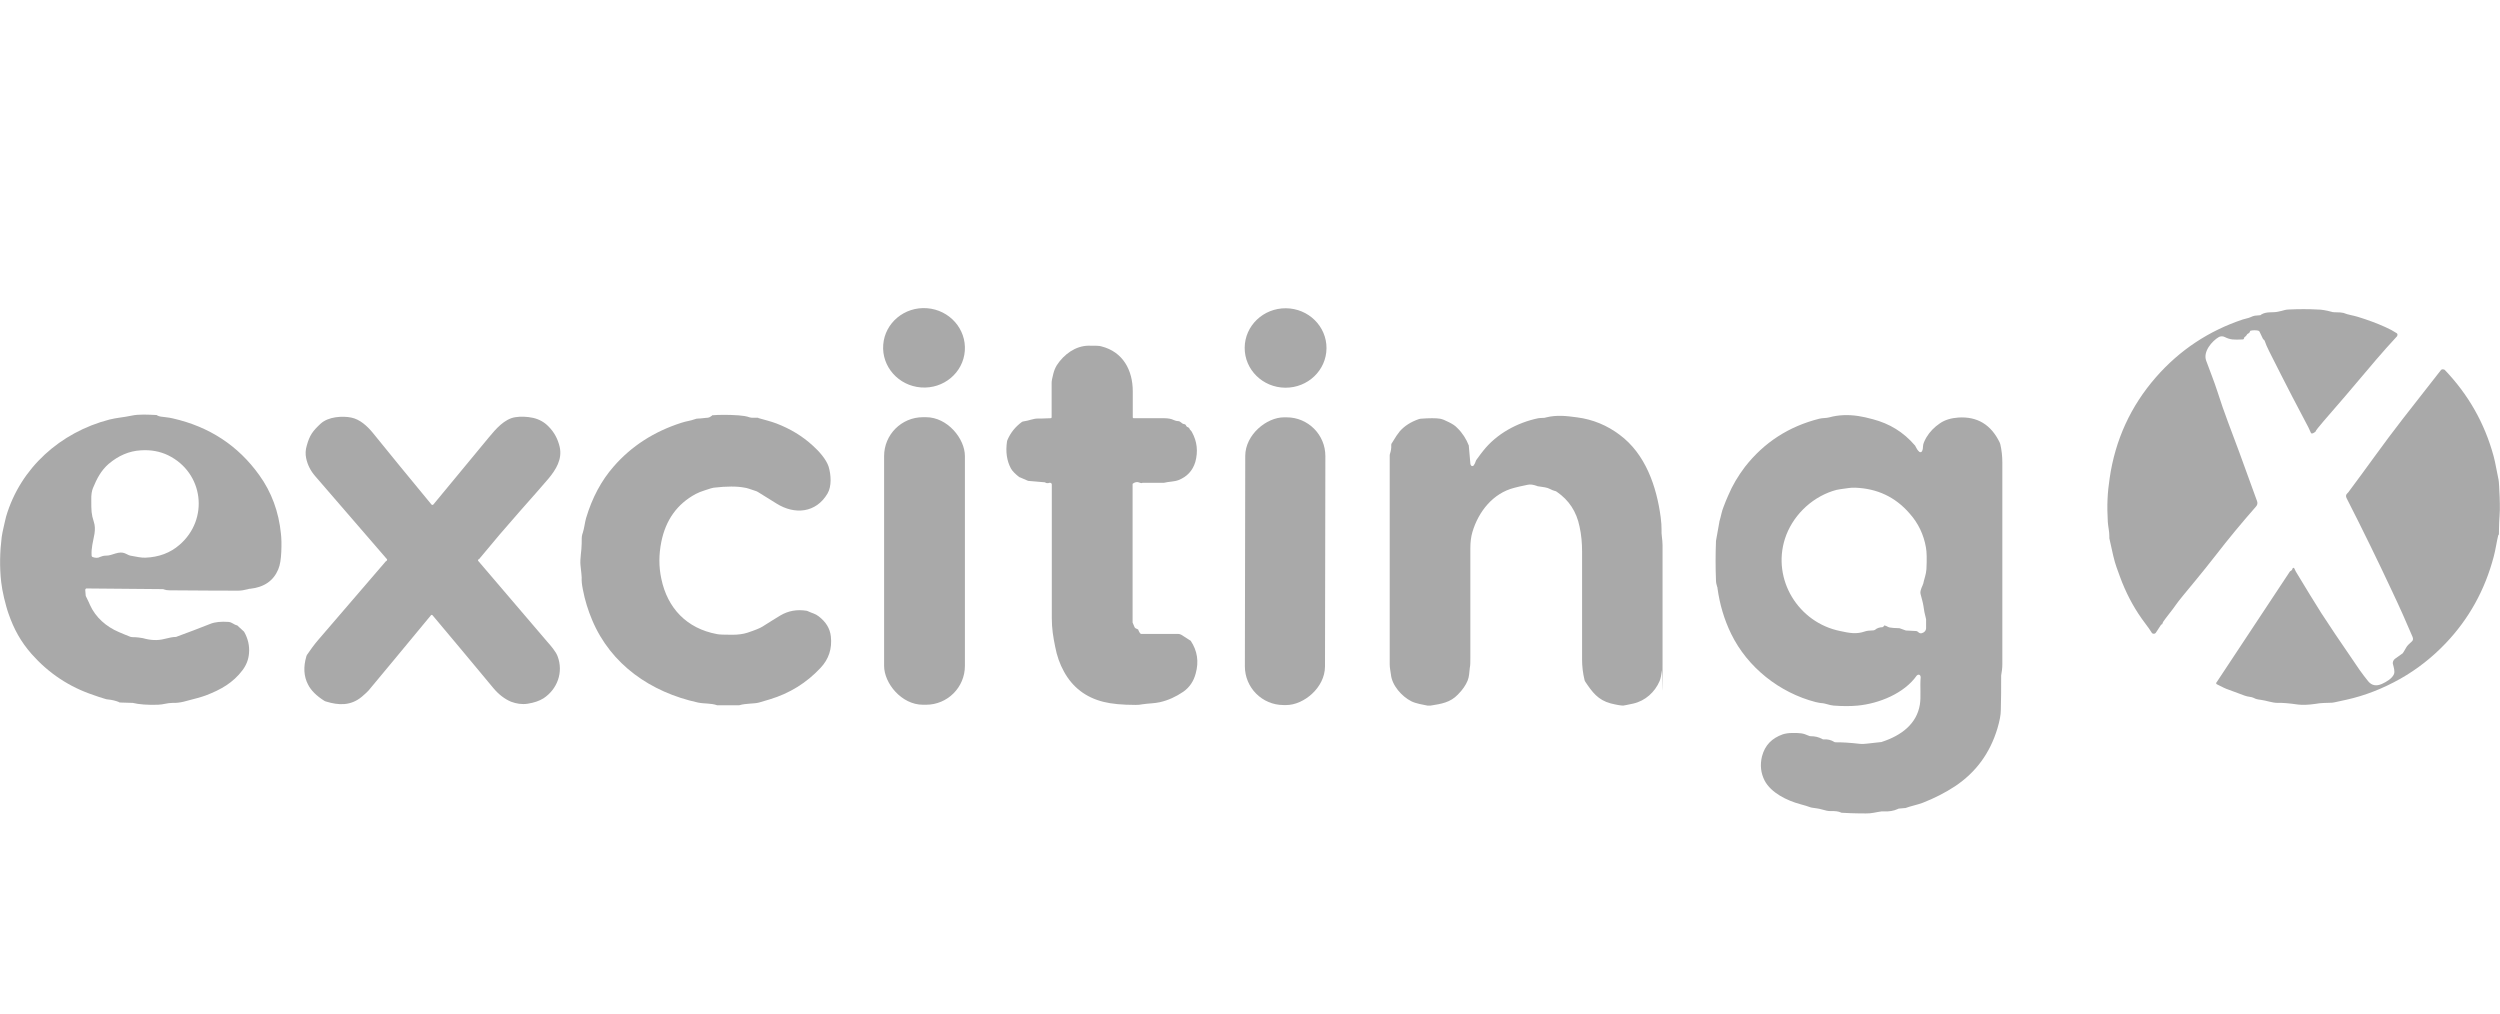 <?xml version="1.0" encoding="UTF-8"?>
<svg id="Ebene_1" data-name="Ebene 1" xmlns="http://www.w3.org/2000/svg" xmlns:xlink="http://www.w3.org/1999/xlink" viewBox="0 0 147.89 60">
  <defs>
    <style>
      .cls-1 {
        fill: none;
      }

      .cls-2 {
        fill: #a9a9a9;
      }

      .cls-3 {
        clip-path: url(#clippath);
      }
    </style>
    <clipPath id="clippath">
      <rect class="cls-1" width="147.89" height="60"/>
    </clipPath>
  </defs>
  <g id="exciting">
    <g class="cls-3">
      <g id="exciting-2" data-name="exciting">
        <ellipse class="cls-2" cx="76.05" cy="20.58" rx="2.35" ry="2.42" transform="translate(54.94 96.49) rotate(-89.6)"/>
        <ellipse class="cls-2" cx="54.67" cy="20.57" rx="2.35" ry="2.42" transform="translate(30.05 73.55) rotate(-85.7)"/>
        <path class="cls-2" d="M136.72,25.64c-.06-.13-.12-.25-.16-.35-.52-.97-1.3-2.47-2.33-4.52-.12-.24-.2-.43-.25-.58,0-.03-.03-.06-.05-.08l-.04-.04s-.02-.03-.03-.04l-.2-.42s-.04-.04-.07-.05c-.15-.03-.3-.03-.44,0-.03,0-.05.03-.05.05-.02.05-.04.09-.09.11-.11.04-.09.13-.2.2-.04.03-.06.05-.06.07,0,.03,0,.04-.02.05,0,.03-.04.04-.07.04-.53.02-.7.03-1.07-.15-.1-.05-.22-.04-.32,0-.43.25-.96.88-.76,1.41.22.61.45,1.16.67,1.84.38,1.21.83,2.33,1.29,3.58.68,1.87,1.03,2.83,1.05,2.89.04.11.02.22-.06.31-.88,1-1.67,1.96-2.38,2.88-.4.52-.79.99-1.17,1.46-.65.78-1.05,1.27-1.18,1.46-.1.14-.16.22-.18.25-.38.49-.58.75-.59.78-.03.06-.04.1-.04.1,0,.03-.02.04-.04.05-.02,0-.03,0-.04.02l-.31.47c-.04.06-.13.08-.2.04-.02,0-.03-.03-.04-.04-.09-.14-.22-.34-.4-.57-.54-.71-.99-1.51-1.35-2.4-.07-.17-.18-.48-.34-.92-.12-.33-.25-.9-.42-1.7,0-.04,0-.09,0-.13,0-.28-.07-.54-.09-.83-.06-.98-.02-1.74.11-2.6.33-2.26,1.24-4.25,2.74-5.97,1.41-1.61,3.13-2.74,5.13-3.41.18-.06.32-.07.47-.14.21-.1.28-.09.52-.11.04,0,.07,0,.1-.04.32-.2.69-.1.99-.17.19-.04.31-.07.37-.09.08-.02.16-.04.24-.04.63-.03,1.21-.03,1.74,0,.23,0,.51.05.81.13.05.02.12.03.17.03.3,0,.48.02.55.04.29.12.55.14.84.23.59.18,1.13.38,1.64.61.25.11.47.23.67.36.05.04.06.1.03.15,0,0,0,0,0,.02-.44.47-.85.94-1.24,1.39-1.43,1.7-2.47,2.91-3.12,3.65-.29.34-.45.54-.47.6,0,0,0,.02-.02.03l-.15.09s-.05,0-.06-.02h0v.02Z"/>
        <path class="cls-2" d="M67.32,37.22s.04.12.12.24c.02.02.04.03.06.04h2.2c.06,0,.12.02.18.05l.53.34s.02,0,.03.02c.39.59.49,1.23.29,1.94-.12.45-.36.81-.73,1.07-.44.3-.9.51-1.39.62-.3.07-.68.07-1.01.12-.15.03-.28.04-.41.04-.8,0-1.44-.06-1.91-.18-1.05-.26-1.83-.86-2.34-1.79-.25-.45-.42-.94-.52-1.47-.12-.59-.2-1.07-.2-1.71v-7.89c0-.05-.04-.1-.1-.1h-.04c-.1.04-.19.03-.27-.03h-.02l-.93-.08s-.05,0-.08-.02l-.46-.2s-.02,0-.02,0c-.25-.2-.42-.37-.5-.52-.24-.45-.32-.98-.23-1.59,0-.04.02-.06.03-.1.18-.42.46-.77.84-1.05.03-.02.06-.04.1-.04.33-.04.59-.18.88-.17.08,0,.33,0,.74-.02.03,0,.05-.03.05-.05v-2.04c0-.1.03-.28.1-.54.05-.2.12-.36.21-.51.42-.64,1.1-1.14,1.87-1.15.4,0,.66,0,.76.04,1.28.32,1.86,1.41,1.86,2.66v1.55s.02.04.04.04h1.81c.25,0,.44.04.58.11.09.04.17.06.23.06.19,0,.2.15.38.18.05,0,.1.04.12.1.02.04.05.07.1.08h0s.08.04.09.08c.02.08.11.12.15.21.31.56.37,1.15.2,1.77-.16.52-.49.87-.99,1.07-.26.1-.59.09-.86.16-.03,0-.06,0-.09,0-.78,0-1.17,0-1.18,0-.04.03-.12.02-.21-.02-.11-.04-.22-.03-.35.06-.02,0-.03.03-.03.04v8.19l.12.28s.04.05.06.06l.07.03s.02.02.02.04l.02-.03Z"/>
        <path class="cls-2" d="M131.12,40.37l4.34-6.56s.02-.03.04-.03c.06-.03.1-.08.12-.15,0-.03.04-.04.06-.04.02,0,.03.02.04.03.06.13.12.26.2.37.47.78.94,1.55,1.4,2.28.31.49,1.07,1.62,2.27,3.37.17.24.34.46.51.67.21.25.48.29.8.15.27-.12.62-.33.72-.59.06-.16-.02-.41-.06-.57-.04-.12.02-.26.12-.33l.42-.3s.02,0,.03-.02c.02-.02.09-.13.22-.36.05-.09.16-.2.31-.33.09-.07.11-.17.05-.3-.35-.83-.75-1.73-1.22-2.72-.79-1.69-1.68-3.52-2.68-5.48-.05-.11-.04-.2.06-.29.02-.02.03-.03.04-.04,1-1.33,2.15-2.97,3.22-4.34.7-.89,1.46-1.86,2.26-2.89.04-.06.13-.07.2-.03,0,0,0,0,.02,0,1.4,1.46,2.37,3.16,2.9,5.11.11.4.18.88.27,1.28.04.16.05.34.06.52.03.53.04.88.04,1.03.02.51-.05.98-.05,1.49s-.02.26-.05.39c-.09.36-.15.82-.26,1.23-.52,1.98-1.47,3.69-2.84,5.13-.79.83-1.69,1.54-2.68,2.1-1.05.59-2.1,1-3.18,1.24-.33.07-.54.12-.64.14-.08.02-.15.03-.23.04-.42.02-.59,0-.99.07-.41.06-.75.07-1.01.04-.55-.08-.95-.11-1.22-.1-.32,0-.67-.14-.99-.18-.18-.02-.31-.05-.41-.11-.15-.08-.35-.06-.55-.14-.34-.13-.66-.25-.97-.36-.13-.04-.36-.15-.67-.31-.04-.02-.05-.06-.03-.1h0v-.02Z"/>
        <path class="cls-2" d="M5.04,34.87l.03.36s0,.04.02.06c.15.31.23.47.23.49.33.74.96,1.29,1.71,1.61.2.09.43.18.68.28.03,0,.06.02.1.02.31,0,.52.04.64.06.45.13.88.15,1.26.05.31-.08.53-.12.67-.12.03,0,.05,0,.08-.02.66-.24,1.31-.49,1.97-.75.29-.12.66-.15,1.09-.12.21.02.31.16.49.2.03,0,.04.02.06.04l.36.33s.02.02.02.03c.22.39.32.82.28,1.26-.03.36-.15.68-.38.99-.56.75-1.29,1.16-2.18,1.5-.24.09-.68.21-1.31.37-.21.05-.43.08-.65.07-.32,0-.54.1-.87.11-.62.02-1.12-.02-1.49-.11h-.02l-.67-.02c-.05,0-.11,0-.15-.04-.19-.07-.39-.12-.6-.14-.07,0-.13-.02-.2-.04-.23-.07-.46-.14-.67-.22-1.44-.48-2.66-1.29-3.67-2.43-.64-.73-1.05-1.47-1.37-2.4-.09-.25-.17-.56-.26-.92-.08-.35-.14-.66-.17-.94-.1-.89-.08-1.78.03-2.66.03-.19.06-.36.1-.52.06-.23.09-.44.16-.69.85-2.89,3.22-4.99,6.11-5.74.43-.11.84-.13,1.3-.23s1.01-.06,1.46-.04c.03,0,.05,0,.08.03.1.06.28.08.49.1.17.02.3.04.42.07,2.16.49,3.87,1.61,5.12,3.36.72,1,1.15,2.16,1.28,3.47.03.27.04.62.02,1.06s-.07.78-.18,1.04c-.28.67-.83,1.06-1.67,1.15-.04,0-.07,0-.11.02-.23.06-.42.09-.58.09-.51,0-1.87,0-4.08-.02-.12,0-.22-.02-.28-.04-.04-.02-.09-.03-.13-.03l-4.51-.04s-.04.02-.04.04h0v.02ZM5.91,32.95c.12-.05.23-.08.34-.08.4.02.77-.33,1.2-.11.13.07.23.11.32.12.29.05.57.12.83.11.79-.03,1.47-.28,2.02-.76,1.76-1.52,1.43-4.27-.68-5.3-.48-.23-1.02-.33-1.61-.29-.69.04-1.32.31-1.9.8-.45.39-.7.87-.93,1.43-.07.17-.11.4-.1.71,0,.62,0,.83.15,1.29.07.21.08.44.04.7-.09.51-.2.85-.17,1.3,0,.04.03.06.05.08.17.06.32.07.44,0h0Z"/>
        <path class="cls-2" d="M42.08,24.57c.47-.04,1-.04,1.61,0,.25.02.47.05.66.12.04,0,.07.02.11.02h.38s.02,0,.02.02c.41.12.69.18,1.07.32.83.32,1.54.75,2.15,1.31.36.32.8.81.94,1.25.14.47.19,1.16-.07,1.59-.68,1.15-1.94,1.26-3.01.59-.36-.23-.74-.46-1.11-.69-.03-.02-.05-.03-.08-.04-.35-.12-.58-.2-.69-.21-.45-.09-1.07-.09-1.84,0-.04,0-.22.05-.54.16-.2.06-.36.13-.52.21-1.1.59-1.78,1.54-2.04,2.84-.15.75-.15,1.47,0,2.17.36,1.75,1.51,2.95,3.29,3.28.13.03.44.04.91.04.34,0,.64-.04.89-.12.45-.15.75-.27.89-.36.39-.25.75-.47,1.06-.66.47-.28.99-.37,1.55-.28.03,0,.06.02.09.03.25.12.43.14.63.3.43.33.67.72.72,1.19.08.72-.12,1.34-.61,1.86-.83.89-1.84,1.51-3,1.86-.05.02-.27.08-.64.19-.29.08-.77.04-1.17.16h-1.31c-.36-.13-.75-.08-1.13-.16-2.79-.61-5.15-2.24-6.26-4.88-.24-.57-.43-1.17-.55-1.81-.06-.29-.08-.52-.07-.71,0-.05-.02-.29-.07-.72-.04-.39.07-.87.07-1.29,0-.25,0-.42.03-.51,0-.04.02-.07.03-.1.1-.31.12-.61.2-.89.36-1.21.91-2.23,1.63-3.05,1.05-1.21,2.39-2.07,4.01-2.59.3-.1.52-.11.79-.21.07-.03.14-.04.21-.04,0,0,.15,0,.45-.04.14,0,.24-.04.28-.08.03-.02.05-.04.08-.04v-.02Z"/>
        <path class="cls-2" d="M113.61,40.03c0-.06-.04-.12-.11-.12-.04,0-.08.02-.11.05-.75,1.07-2.25,1.66-3.49,1.78-.42.04-.9.04-1.43,0-.27-.02-.47-.14-.76-.15-.04,0-.15-.03-.31-.06-2.12-.55-4.02-2.04-4.99-4.03-.42-.86-.68-1.76-.81-2.7,0-.03,0-.06-.02-.09-.04-.12-.07-.25-.07-.4-.03-.75-.03-1.5,0-2.27v-.04l.2-1.12v-.02c.11-.36.13-.59.25-.88.09-.24.18-.46.27-.66.25-.6.59-1.17,1-1.71,1.13-1.44,2.58-2.38,4.39-2.84.2-.05.41-.03.59-.08.54-.15,1.12-.17,1.72-.08.25.04.54.1.86.19.99.26,1.81.76,2.48,1.54.02.02.04.04.04.06.06.13.13.24.22.32.04.04.11.04.15,0,0,0,0-.02.02-.03.04-.08.06-.19.06-.31,0-.11.07-.28.2-.51.2-.33.46-.6.8-.83.29-.2.66-.31,1.09-.34,1.12-.07,1.93.42,2.44,1.47.02.04.03.07.04.11.08.35.12.71.12,1.08v11.94c0,.22-.03.44-.07.66,0,.03,0,.06,0,.1,0,.67,0,1.31-.02,1.95,0,.28-.07.64-.2,1.08-.44,1.46-1.27,2.6-2.52,3.43-.58.38-1.21.7-1.9.97-.35.13-.7.19-1.02.31h-.02l-.34.03s-.06,0-.1.03c-.24.11-.51.15-.78.14h-.18c-.31.04-.59.13-.93.12-.75,0-1.22-.03-1.41-.04-.03,0-.04,0-.07-.02-.12-.06-.33-.09-.62-.08-.12,0-.28-.03-.47-.09-.24-.07-.42-.08-.6-.11-.05,0-.11-.03-.15-.04-.11-.04-.29-.1-.56-.17-.78-.21-1.72-.67-2.1-1.39-.23-.45-.28-.92-.16-1.43.18-.68.59-1.08,1.23-1.31.16-.05.35-.08.56-.08.45,0,.62,0,.97.16.04.02.07.03.12.03.25,0,.48.05.69.17.03.02.06.02.09.02.23-.02.44.04.6.14.03.02.05.03.09.03.47,0,.82.03,1.04.05.36.04.5.07.82.03s.59-.07.81-.09c.04,0,.06,0,.09-.02,1.13-.37,2.04-1.05,2.23-2.19.08-.48,0-1.04.05-1.64v-.03ZM111.46,37.02c.12-.04.19.08.33.1.13.02.31.04.53.04h.04l.39.14s.04,0,.05,0l.56.03s.07.02.09.04c.07.07.14.11.22.09.15-.03.26-.14.27-.29,0-.06,0-.21,0-.46,0-.03,0-.05,0-.08-.08-.29-.13-.56-.16-.8-.04-.25-.11-.45-.17-.7-.03-.12.02-.28.13-.52,0-.03.02-.05.03-.08.05-.26.17-.54.19-.86.03-.59.02-1.03-.03-1.29-.13-.75-.45-1.43-.97-2.01-.85-.98-1.92-1.47-3.21-1.52-.16,0-.29,0-.39.02-.35.06-.63.06-.96.18-1.32.44-2.39,1.52-2.81,2.82-.77,2.41.79,4.96,3.27,5.46.55.12.96.2,1.47.02.11-.04.27-.05.49-.06.04,0,.08-.02.11-.04.1-.09.24-.14.44-.15,0,0,0,0,.04-.03.02-.02.04-.03.04-.04,0-.03.03-.04.04-.04v.03Z"/>
        <path class="cls-2" d="M87.01,27.49c0,.05.04.09.1.08.03,0,.05-.02.07-.04.06-.09.1-.17.12-.25,0-.03.03-.05.04-.08.2-.27.32-.44.39-.52.8-1.02,2.02-1.68,3.27-1.94.04,0,.13-.02.28-.02.06,0,.12,0,.19-.03.62-.15,1.17-.09,1.83,0,.92.12,1.77.47,2.51,1.03,1.53,1.13,2.19,3.06,2.43,4.88.04.3.05.53.05.71-.02.32.06.59.06.95v6.8c0,3.81-.02.28-.04.62-.03.25-.07.44-.13.6-.28.66-.85,1.18-1.56,1.34-.32.07-.52.11-.6.12-.13,0-.38-.04-.74-.13-.75-.2-1.09-.67-1.5-1.28-.02-.03-.03-.05-.04-.08-.11-.45-.15-.86-.15-1.22v-.12c0-.33,0-2.42,0-6.26,0-.51-.04-1-.15-1.5-.18-.88-.62-1.56-1.35-2.06-.04-.03-.07-.04-.12-.05-.1-.03-.18-.06-.25-.1-.22-.12-.42-.12-.71-.17-.03,0-.05,0-.08-.02-.22-.08-.41-.11-.57-.07-.37.08-.63.13-.79.18-1.25.32-2.11,1.4-2.47,2.62-.08.27-.12.59-.12.96v6.46c0,.27,0,.46-.03.59-.04.3-.03.52-.13.77-.11.27-.3.55-.58.83-.45.47-.98.55-1.61.65-.06,0-.12,0-.19,0-.25-.05-.69-.12-.96-.26-.55-.28-1.14-.93-1.2-1.59-.02-.19-.07-.36-.07-.59v-12.35s0-.08.02-.12c.05-.15.08-.31.07-.48,0-.05,0-.1.04-.14.2-.34.36-.57.46-.69.28-.32.65-.56,1.14-.73.04,0,.06-.02.1-.02.52-.04.91-.04,1.15,0,.12.02.3.09.53.21.2.1.36.2.48.33.31.3.54.66.69,1.05v.03l.1,1.14v-.05Z"/>
        <path class="cls-2" d="M28.28,33.13s0,.04,0,.04c1.6,1.87,2.97,3.47,4.1,4.8.18.2.5.57.6.84.37.96-.02,1.97-.83,2.5-.24.15-.55.26-.94.32-.34.05-.66,0-.98-.12-.38-.16-.73-.43-1.04-.8-1.25-1.51-2.45-2.94-3.6-4.31-.03-.03-.07-.04-.1,0h0c-1.63,1.97-2.86,3.46-3.69,4.45-.06.07-.2.2-.4.37-.65.54-1.37.51-2.11.28-.04,0-.07-.03-.1-.04-.46-.29-.79-.61-.97-.97-.25-.48-.28-1.04-.1-1.65,0-.04.03-.06.04-.1.2-.29.41-.59.66-.88,1.07-1.25,2.4-2.8,3.99-4.64,0,0,0,0,.02-.02l.04-.02s.04-.06.03-.09h0c-1.47-1.71-2.89-3.35-4.26-4.93-.27-.31-.45-.67-.53-1.06-.05-.24-.04-.49.04-.75.17-.61.35-.85.81-1.28.46-.43,1.3-.47,1.81-.37.52.1.96.51,1.28.9.99,1.23,2.16,2.65,3.47,4.24.03.04.09.04.12,0h0c.9-1.09,2-2.42,3.29-3.98.4-.48.91-1.08,1.55-1.18.33-.05.68-.04,1.06.04.35.08.66.25.91.51.34.34.55.74.66,1.21.16.73-.22,1.34-.67,1.88-.41.48-.98,1.13-1.7,1.94-.77.87-1.58,1.82-2.42,2.84l-.03-.02Z"/>
        <rect class="cls-2" x="52.3" y="24.68" width="4.78" height="17.01" rx="2.3" ry="2.3"/>
        <rect class="cls-2" x="67.51" y="30.82" width="17.02" height="4.74" rx="2.29" ry="2.29" transform="translate(42.7 109.16) rotate(-89.9)"/>
      </g>
    </g>
  </g>
</svg>
